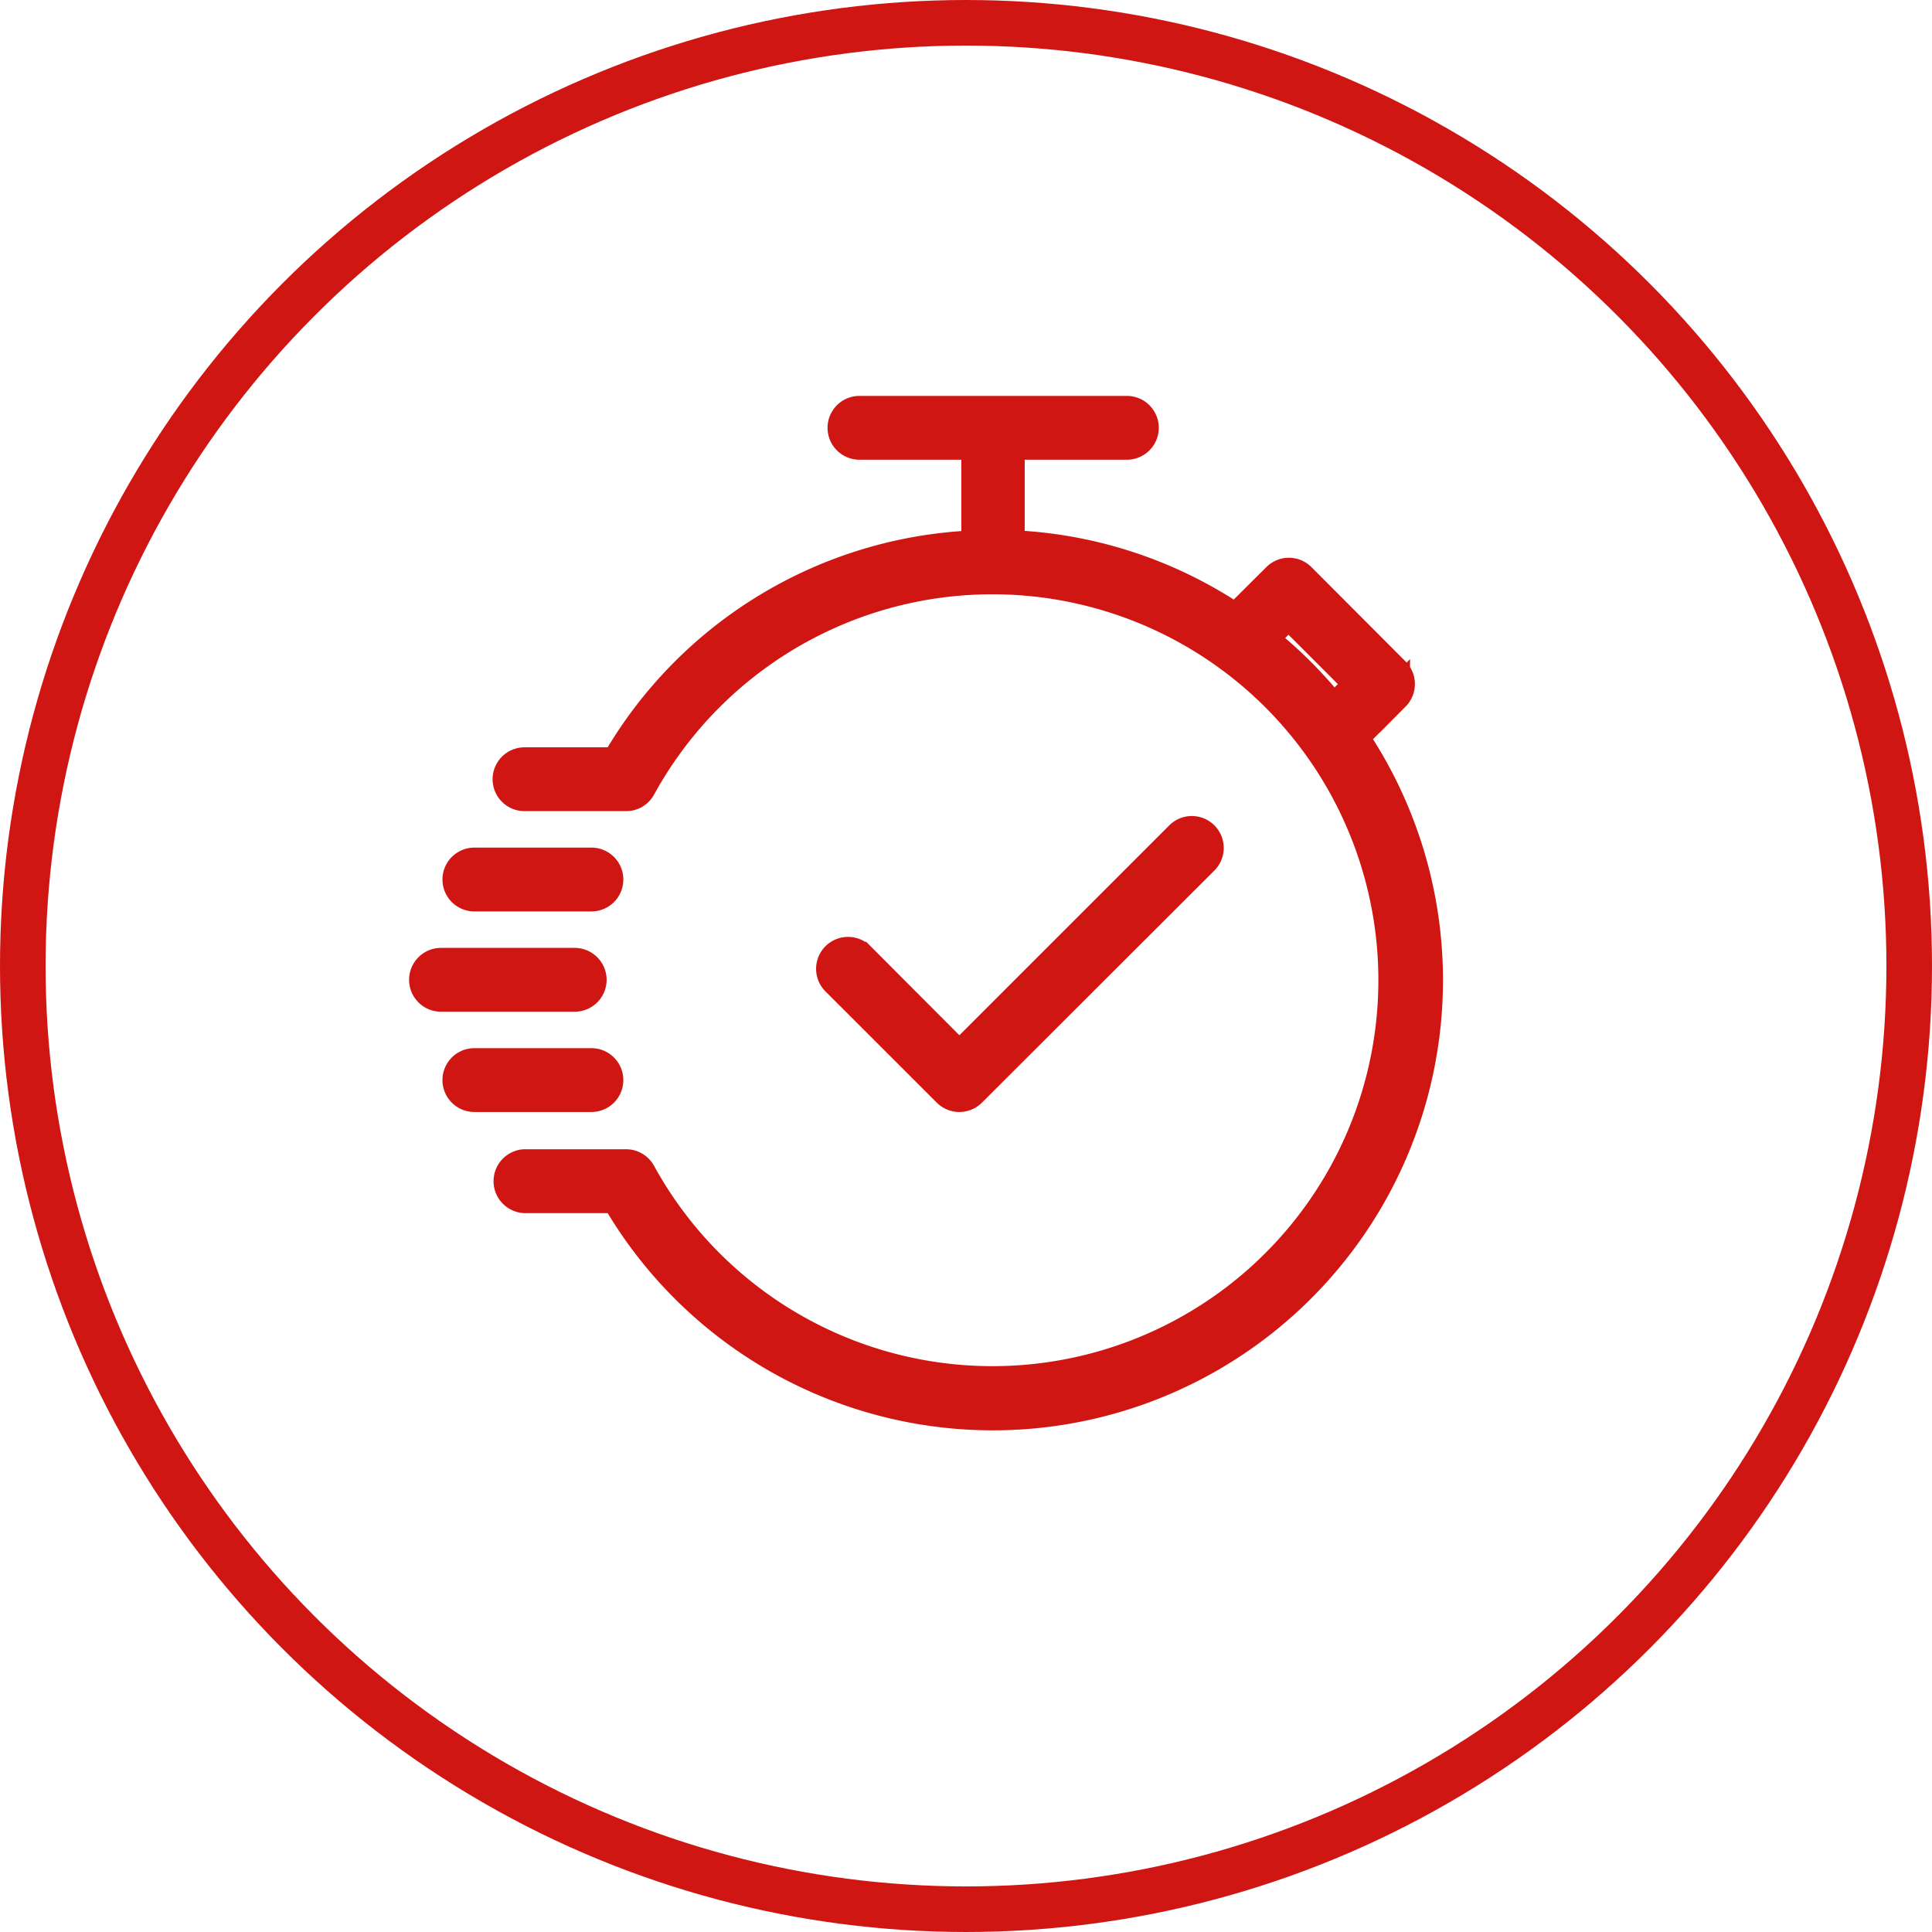 <svg id="Layer_1" data-name="Layer 1" xmlns="http://www.w3.org/2000/svg" width="31.788" height="31.788" viewBox="0 0 31.788 31.788"><defs><style>.cls-1{fill:none;stroke-width:0.75px;}.cls-1,.cls-2{stroke:#d01613;stroke-miterlimit:10;}.cls-2{fill:#d01613;stroke-width:0.5px;}</style></defs><circle class="cls-1" cx="15.894" cy="15.894" r="15.519"/><path class="cls-2" d="M22.531,12.546q-.123-.213-.261-.417l.68-.68a.276.276,0,0,0,0-.389L21.4,9.507a.274.274,0,0,0-.387,0l0,0-.681.678A7.121,7.121,0,0,0,16.61,8.972V7.314h1.931a.275.275,0,1,0,0-.55h-4.4a.275.275,0,1,0,0,.55h1.926V8.975a7.146,7.146,0,0,0-5.926,3.571H8.63a.275.275,0,0,0,0,.55H10.3a.273.273,0,0,0,.24-.138,6.6,6.6,0,1,1,0,6.34.276.276,0,0,0-.24-.139H8.63a.276.276,0,0,0,0,.551h1.511a7.156,7.156,0,1,0,12.39-7.164Zm-1.756-2.03.425-.426,1.166,1.166-.425.426A7.225,7.225,0,0,0,20.775,10.516Z"/><path class="cls-2" d="M9.731,16.12a.276.276,0,0,0-.275-.274h-2.2a.275.275,0,0,0,0,.55h2.2a.275.275,0,0,0,.275-.275Z"/><path class="cls-2" d="M7.805,14.746H9.731a.275.275,0,1,0,0-.55H7.805a.275.275,0,0,0,0,.55Z"/><path class="cls-2" d="M10.006,17.771a.275.275,0,0,0-.275-.275H7.805a.275.275,0,0,0,0,.55H9.731A.275.275,0,0,0,10.006,17.771Z"/><path class="cls-2" d="M15.59,17.966a.276.276,0,0,0,.389,0l3.825-3.82a.275.275,0,0,0-.389-.389l-3.63,3.63-1.637-1.641a.275.275,0,1,0-.39.389Z"/></svg>